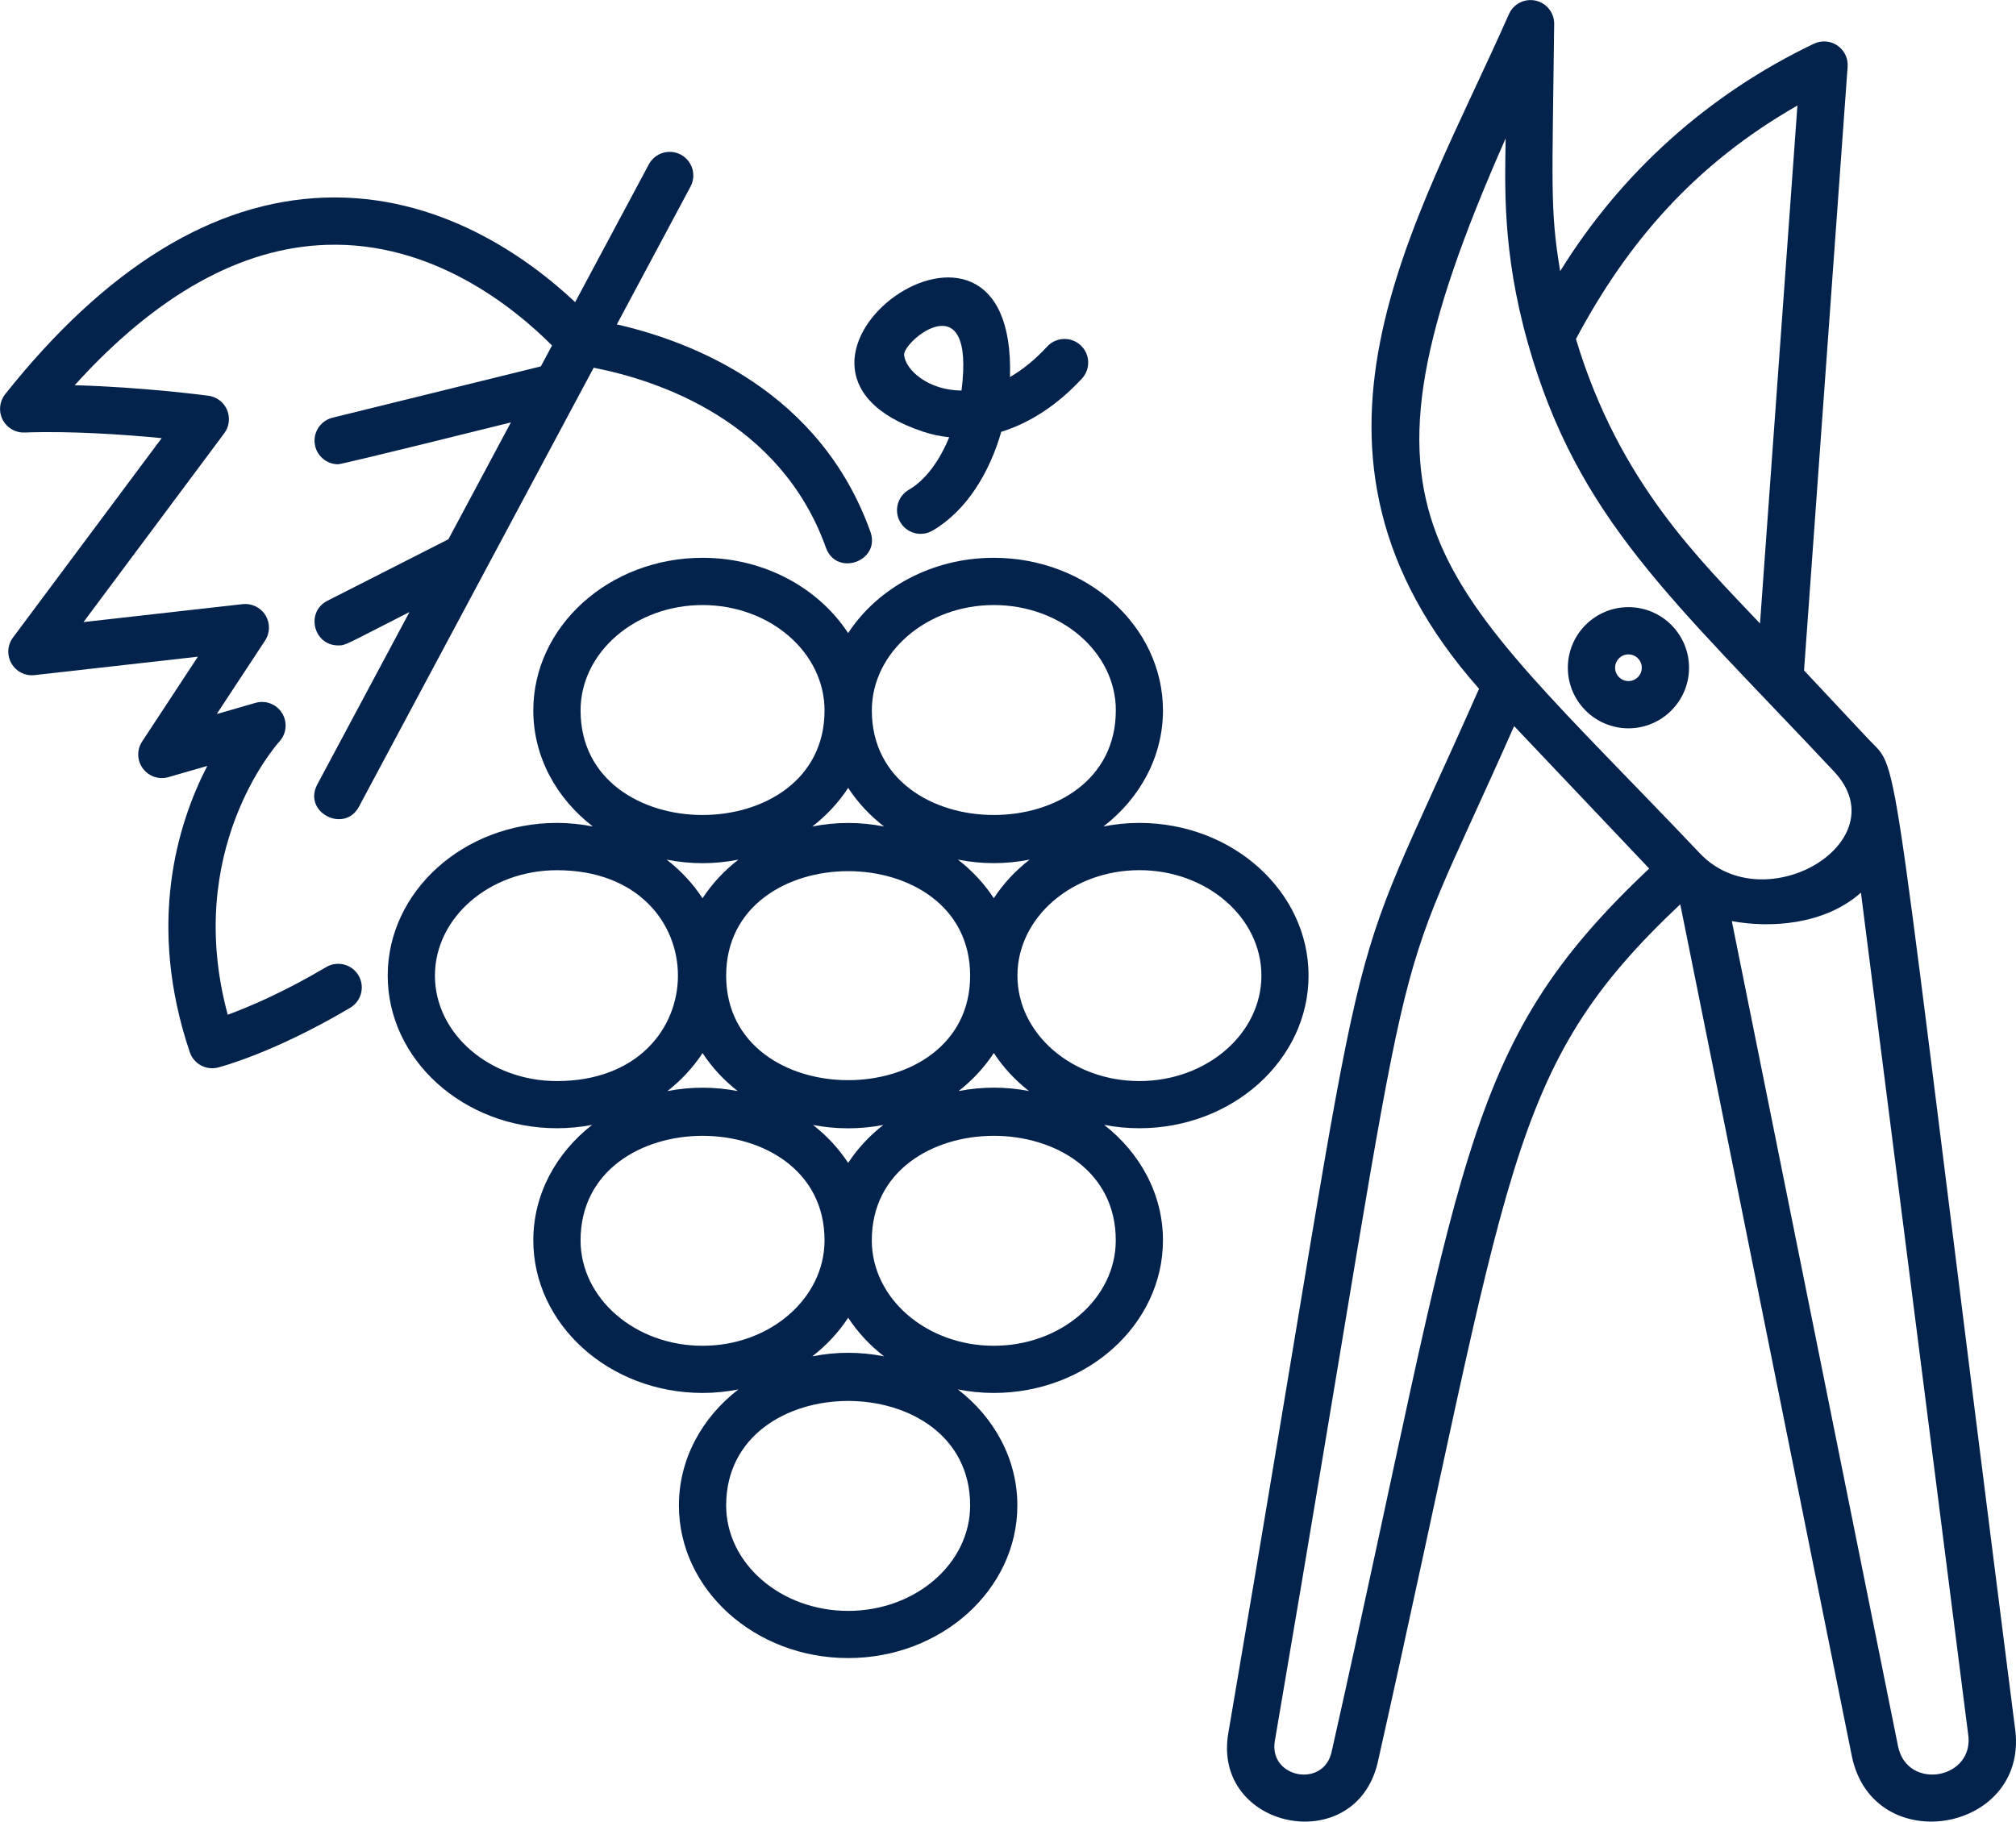<?xml version="1.0" encoding="UTF-8"?>
<svg xmlns="http://www.w3.org/2000/svg" id="Layer_1" data-name="Layer 1" viewBox="0 0 500 451.9">
  <defs>
    <style>
      .cls-1 {
        fill: #03224c;
      }
    </style>
  </defs>
  <path class="cls-1" d="M210.35,157.05c-7.31-11.15-20.74-18.67-36.11-18.67-23.14,0-41.97,16.99-41.97,37.87,0,11.52,5.74,21.83,14.76,28.78-2.87-.56-5.85-.88-8.9-.88-23.14,0-41.97,16.99-41.97,37.87s18.83,37.87,41.97,37.87c2.99,0,5.9-.29,8.72-.83-8.91,6.95-14.58,17.19-14.58,28.63,0,20.88,18.83,37.87,41.97,37.87,3.06,0,6.03-.31,8.9-.88-9.02,6.95-14.76,17.26-14.76,28.78,0,20.88,18.83,37.87,41.97,37.87s41.97-16.99,41.97-37.87c0-11.51-5.74-21.83-14.76-28.78,2.87,.56,5.84,.88,8.9,.88,23.14,0,41.97-16.99,41.97-37.87,0-11.43-5.67-21.68-14.58-28.63,2.81,.54,5.73,.83,8.72,.83,23.14,0,41.97-16.99,41.97-37.87s-18.83-37.87-41.97-37.87c-3.06,0-6.03,.31-8.9,.88,9.02-6.95,14.76-17.26,14.76-28.78,0-20.88-18.83-37.87-41.97-37.87-15.37,0-28.8,7.52-36.11,18.67Zm-36.11-6.95c16.68,0,30.26,11.73,30.26,26.16,0,34.56-60.51,34.57-60.51,0,0-14.42,13.57-26.16,30.25-26.16Zm45.02,54.94c-5.96-1.17-11.84-1.17-17.8,0,3.53-2.72,6.53-5.96,8.9-9.58,2.37,3.62,5.38,6.86,8.9,9.58Zm-8.9,83.46c-2.33-3.55-5.27-6.74-8.72-9.42,5.65,1.08,11.48,1.14,17.43,0-3.44,2.69-6.39,5.87-8.72,9.42Zm-30.26-46.46c0-34.56,60.51-34.57,60.51,0s-60.51,34.57-60.51,0Zm3.04-28.78c-3.53,2.72-6.53,5.96-8.9,9.58-2.37-3.62-5.38-6.86-8.9-9.58,5.96,1.17,11.83,1.17,17.8,0Zm-75.27,28.78c0-14.42,13.57-26.16,30.26-26.16,40.04,0,39.99,52.31,0,52.31-16.68,0-30.26-11.73-30.26-26.16Zm66.37,19.2c2.33,3.55,5.27,6.74,8.72,9.43-5.65-1.08-11.48-1.14-17.43,0,3.44-2.69,6.39-5.87,8.72-9.43Zm-30.25,46.46c0-34.56,60.51-34.57,60.51,0,0,14.42-13.57,26.16-30.26,26.16s-30.25-11.73-30.25-26.16Zm66.37,91.93c-16.68,0-30.26-11.73-30.26-26.16,0-34.56,60.51-34.57,60.51,0,0,14.42-13.57,26.16-30.26,26.16Zm-8.9-63.15c3.53-2.72,6.53-5.96,8.9-9.58,2.37,3.62,5.38,6.86,8.9,9.58-5.96-1.17-11.83-1.17-17.8,0Zm45.02-2.62c-16.68,0-30.26-11.73-30.26-26.16,0-34.56,60.51-34.57,60.51,0,0,14.42-13.57,26.16-30.26,26.16Zm-8.72-63.2c3.44-2.69,6.39-5.87,8.72-9.43,2.33,3.55,5.27,6.74,8.72,9.43-5.64-1.08-11.47-1.14-17.43,0Zm75.09-28.63c0,14.42-13.57,26.16-30.26,26.16s-30.25-11.73-30.25-26.16,13.57-26.16,30.25-26.16,30.26,11.73,30.26,26.16Zm-66.37-19.2c-2.37-3.62-5.38-6.86-8.9-9.58,5.96,1.17,11.83,1.17,17.8,0-3.53,2.72-6.53,5.96-8.9,9.58Zm30.26-46.57c0,34.56-60.51,34.57-60.51,0,0-14.42,13.57-26.16,30.26-26.16s30.26,11.73,30.26,26.16Z"></path>
  <path class="cls-1" d="M6.08,107.3c11.7-.43,25.1,.53,34.02,1.39L3.22,158.16c-1.39,1.87-1.55,4.39-.38,6.42,1.16,2.02,3.42,3.17,5.74,2.9l40.5-4.57-13.83,21.04c-1.35,2.05-1.28,4.72,.18,6.69,1.46,1.97,3.99,2.83,6.34,2.15l9.64-2.78c-7.45,14.44-15.05,39.29-4.34,71.01,.97,2.88,3.99,4.56,6.98,3.81,.55-.14,13.81-3.56,32.81-14.83,2.78-1.65,3.7-5.25,2.05-8.03-1.65-2.78-5.24-3.7-8.03-2.05-10.57,6.27-19.22,9.91-24.4,11.81-11-40.62,11.82-66.67,12.83-67.79,1.76-1.94,2.03-4.81,.64-7.04-1.39-2.23-4.08-3.26-6.6-2.53l-9.6,2.77,11.99-18.23c1.25-1.9,1.29-4.35,.1-6.28-1.19-1.94-3.4-3.01-5.65-2.76l-39.48,4.45,34.91-46.84c1.24-1.67,1.51-3.86,.7-5.78-.81-1.91-2.57-3.26-4.63-3.53-.82-.11-16.46-2.16-33.17-2.61,20.26-22.4,41.2-34.1,62.38-34.82,26.22-.9,46.41,15.33,56.01,24.97l-2.77,5.18-51.67,12.73c-3.14,.77-5.06,3.95-4.29,7.09,.66,2.67,3.05,4.46,5.68,4.46,1.16,0,41.71-10.1,42.85-10.38l-15.5,28.99-30,15.25c-5.49,2.79-3.46,11.08,2.66,11.08,1.95,0,1.59-.1,17.69-8.28l-22.86,42.76c-3.7,6.92,6.73,12.27,10.33,5.52l58.21-108.89c16.09,3.15,46.32,13.18,57.6,44.63,2.63,7.34,13.65,3.35,11.03-3.95-12.45-34.73-43.87-47.07-62.88-51.43l18.27-34.18c1.53-2.85,.45-6.4-2.4-7.93-2.85-1.52-6.4-.45-7.93,2.4l-18.28,34.19c-11.75-11.04-33.73-26.9-62.15-25.93-27.59,.94-54.24,17.35-79.22,48.77-1.42,1.79-1.68,4.25-.64,6.29,1.03,2.04,3.16,3.31,5.45,3.21Z"></path>
  <path class="cls-1" d="M304.64,429.93c-4.07,23.81,31.19,31.1,36.99,7.59,33.33-148.31,31.66-172.25,75.1-213.19l42.51,211.1c5.15,26.18,44.64,19.19,40.45-7.19-32.01-251.33-27.98-236.02-36.25-244.83l-16.01-17.09,10.81-149.77c.15-2.08-.82-4.09-2.54-5.26-1.72-1.18-3.95-1.34-5.83-.44-26.2,12.53-47.77,31.94-62.92,56.42-2.57-15.31-1.94-21.38-1.49-61.33,.03-2.78-1.9-5.2-4.62-5.79-2.71-.59-5.48,.81-6.6,3.36-23.19,52.49-59.53,108.45-7.41,167.36-36.8,83.17-24.42,37.93-62.19,259.09Zm183.47,.09c1.87,11.36-15.15,14.42-17.38,3.12l-41.21-204.63c9.48,1.75,22.92,1,32.02-7.06l26.54,208.36c0,.07,.02,.14,.03,.21ZM445.79,26.19l-9.28,128.49c-14.47-15.44-34.85-34.61-45.65-70.58,12.75-23.96,29.47-43.37,54.93-57.92Zm-72.37,8.15c-.13,11.24-.95,27.86,5.51,50.73,.02,.05,.02,.1,.04,.16,12.39,43.69,35.89,63.48,75.92,106.19,16.2,17.28-17.18,37.29-33.31,20.26-67.1-70.79-90.84-80.75-48.16-177.34Zm2.11,145.79l33.5,35.34c-47.14,44.43-45.68,71.92-78.82,219.36-2.18,8.82-15.58,6.14-14.03-2.93,37.45-219.29,25.65-175.61,59.35-251.78Z"></path>
  <path class="cls-1" d="M403.88,180.68c8.29,0,15.03-6.74,15.03-15.03s-6.74-15.03-15.03-15.03-15.03,6.74-15.03,15.03,6.74,15.03,15.03,15.03Zm0-18.34c1.83,0,3.31,1.49,3.31,3.31s-1.49,3.31-3.31,3.31-3.31-1.49-3.31-3.31,1.49-3.31,3.31-3.31Z"></path>
  <path class="cls-1" d="M228.92,107.08c2.13,.71,4.3,1.17,6.5,1.39-2.31,5.62-5.72,10.54-10.03,13.04-2.8,1.63-3.75,5.21-2.12,8.01,1.63,2.81,5.22,3.74,8.01,2.12,8.46-4.92,14.17-14.47,17.05-24.52,7.06-2.17,13.95-6.65,20-13.2,2.2-2.38,2.05-6.08-.33-8.28-2.38-2.19-6.09-2.04-8.28,.33-3.2,3.46-6.31,5.89-9.23,7.56,1.7-55.35-70.46-2.7-21.57,13.55Zm9.55-10.19c-8.29-.06-13.86-5.09-14.24-8.81-.35-3.4,17.73-18.53,14.24,8.81Z"></path>
</svg>
